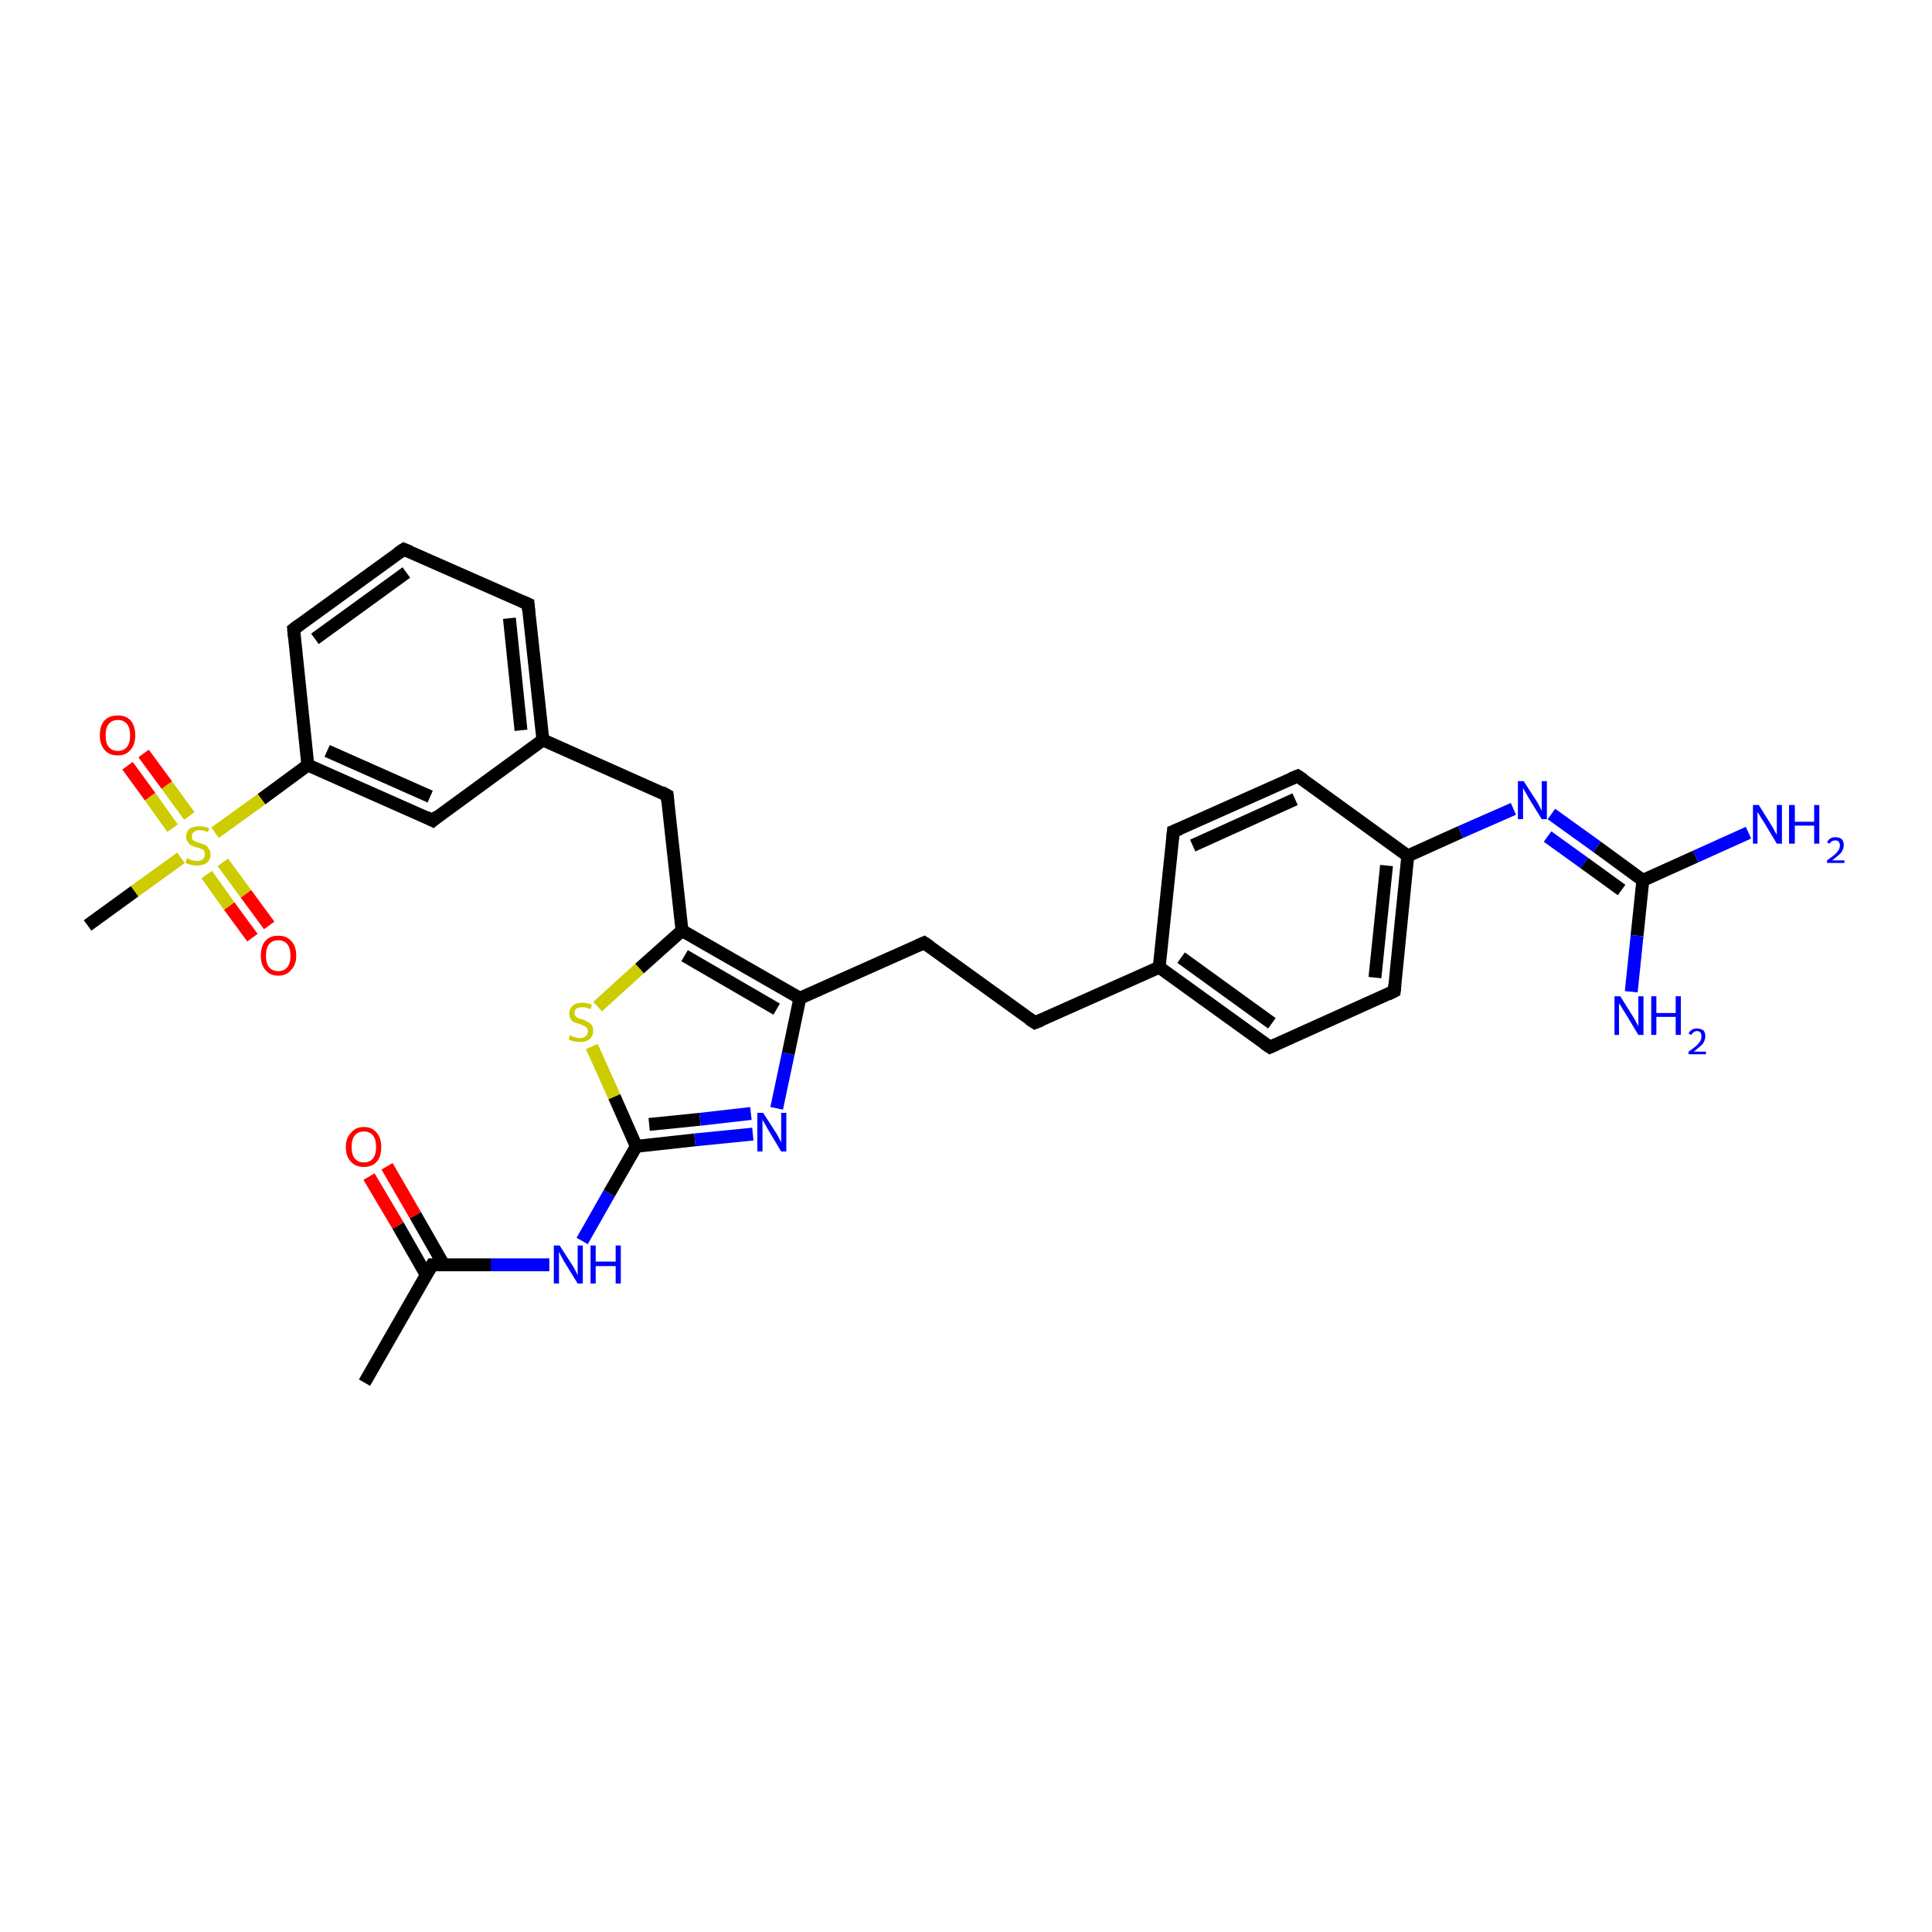 <?xml version='1.0' encoding='iso-8859-1'?>
<svg version='1.1' baseProfile='full'
              xmlns='http://www.w3.org/2000/svg'
                      xmlns:rdkit='http://www.rdkit.org/xml'
                      xmlns:xlink='http://www.w3.org/1999/xlink'
                  xml:space='preserve'
width='300px' height='300px' viewBox='0 0 300 300'>
<!-- END OF HEADER -->
<rect style='opacity:1.0;fill:#FFFFFF;stroke:none' width='300.0' height='300.0' x='0.0' y='0.0'> </rect>
<path class='bond-0 atom-0 atom-1' d='M 56.6,214.7 L 67.1,196.4' style='fill:none;fill-rule:evenodd;stroke:#000000;stroke-width:2.0px;stroke-linecap:butt;stroke-linejoin:miter;stroke-opacity:1' />
<path class='bond-1 atom-1 atom-2' d='M 68.9,196.4 L 64.5,188.7' style='fill:none;fill-rule:evenodd;stroke:#000000;stroke-width:2.0px;stroke-linecap:butt;stroke-linejoin:miter;stroke-opacity:1' />
<path class='bond-1 atom-1 atom-2' d='M 64.5,188.7 L 60.1,181.1' style='fill:none;fill-rule:evenodd;stroke:#FF0000;stroke-width:2.0px;stroke-linecap:butt;stroke-linejoin:miter;stroke-opacity:1' />
<path class='bond-1 atom-1 atom-2' d='M 66.2,198.0 L 61.8,190.3' style='fill:none;fill-rule:evenodd;stroke:#000000;stroke-width:2.0px;stroke-linecap:butt;stroke-linejoin:miter;stroke-opacity:1' />
<path class='bond-1 atom-1 atom-2' d='M 61.8,190.3 L 57.3,182.7' style='fill:none;fill-rule:evenodd;stroke:#FF0000;stroke-width:2.0px;stroke-linecap:butt;stroke-linejoin:miter;stroke-opacity:1' />
<path class='bond-2 atom-1 atom-3' d='M 67.1,196.4 L 76.2,196.4' style='fill:none;fill-rule:evenodd;stroke:#000000;stroke-width:2.0px;stroke-linecap:butt;stroke-linejoin:miter;stroke-opacity:1' />
<path class='bond-2 atom-1 atom-3' d='M 76.2,196.4 L 85.3,196.4' style='fill:none;fill-rule:evenodd;stroke:#0000FF;stroke-width:2.0px;stroke-linecap:butt;stroke-linejoin:miter;stroke-opacity:1' />
<path class='bond-3 atom-3 atom-4' d='M 90.4,192.7 L 94.6,185.3' style='fill:none;fill-rule:evenodd;stroke:#0000FF;stroke-width:2.0px;stroke-linecap:butt;stroke-linejoin:miter;stroke-opacity:1' />
<path class='bond-3 atom-3 atom-4' d='M 94.6,185.3 L 98.8,178.0' style='fill:none;fill-rule:evenodd;stroke:#000000;stroke-width:2.0px;stroke-linecap:butt;stroke-linejoin:miter;stroke-opacity:1' />
<path class='bond-4 atom-4 atom-5' d='M 98.8,178.0 L 107.9,177.0' style='fill:none;fill-rule:evenodd;stroke:#000000;stroke-width:2.0px;stroke-linecap:butt;stroke-linejoin:miter;stroke-opacity:1' />
<path class='bond-4 atom-4 atom-5' d='M 107.9,177.0 L 116.9,176.1' style='fill:none;fill-rule:evenodd;stroke:#0000FF;stroke-width:2.0px;stroke-linecap:butt;stroke-linejoin:miter;stroke-opacity:1' />
<path class='bond-4 atom-4 atom-5' d='M 100.8,174.6 L 108.7,173.8' style='fill:none;fill-rule:evenodd;stroke:#000000;stroke-width:2.0px;stroke-linecap:butt;stroke-linejoin:miter;stroke-opacity:1' />
<path class='bond-4 atom-4 atom-5' d='M 108.7,173.8 L 116.6,172.9' style='fill:none;fill-rule:evenodd;stroke:#0000FF;stroke-width:2.0px;stroke-linecap:butt;stroke-linejoin:miter;stroke-opacity:1' />
<path class='bond-5 atom-5 atom-6' d='M 120.6,172.1 L 122.4,163.6' style='fill:none;fill-rule:evenodd;stroke:#0000FF;stroke-width:2.0px;stroke-linecap:butt;stroke-linejoin:miter;stroke-opacity:1' />
<path class='bond-5 atom-5 atom-6' d='M 122.4,163.6 L 124.2,155.0' style='fill:none;fill-rule:evenodd;stroke:#000000;stroke-width:2.0px;stroke-linecap:butt;stroke-linejoin:miter;stroke-opacity:1' />
<path class='bond-6 atom-6 atom-7' d='M 124.2,155.0 L 143.5,146.4' style='fill:none;fill-rule:evenodd;stroke:#000000;stroke-width:2.0px;stroke-linecap:butt;stroke-linejoin:miter;stroke-opacity:1' />
<path class='bond-7 atom-7 atom-8' d='M 143.5,146.4 L 160.7,158.8' style='fill:none;fill-rule:evenodd;stroke:#000000;stroke-width:2.0px;stroke-linecap:butt;stroke-linejoin:miter;stroke-opacity:1' />
<path class='bond-8 atom-8 atom-9' d='M 160.7,158.8 L 180.0,150.2' style='fill:none;fill-rule:evenodd;stroke:#000000;stroke-width:2.0px;stroke-linecap:butt;stroke-linejoin:miter;stroke-opacity:1' />
<path class='bond-9 atom-9 atom-10' d='M 180.0,150.2 L 197.2,162.6' style='fill:none;fill-rule:evenodd;stroke:#000000;stroke-width:2.0px;stroke-linecap:butt;stroke-linejoin:miter;stroke-opacity:1' />
<path class='bond-9 atom-9 atom-10' d='M 183.4,148.7 L 197.5,158.9' style='fill:none;fill-rule:evenodd;stroke:#000000;stroke-width:2.0px;stroke-linecap:butt;stroke-linejoin:miter;stroke-opacity:1' />
<path class='bond-10 atom-10 atom-11' d='M 197.2,162.6 L 216.5,153.9' style='fill:none;fill-rule:evenodd;stroke:#000000;stroke-width:2.0px;stroke-linecap:butt;stroke-linejoin:miter;stroke-opacity:1' />
<path class='bond-11 atom-11 atom-12' d='M 216.5,153.9 L 218.6,132.9' style='fill:none;fill-rule:evenodd;stroke:#000000;stroke-width:2.0px;stroke-linecap:butt;stroke-linejoin:miter;stroke-opacity:1' />
<path class='bond-11 atom-11 atom-12' d='M 213.5,151.8 L 215.3,134.4' style='fill:none;fill-rule:evenodd;stroke:#000000;stroke-width:2.0px;stroke-linecap:butt;stroke-linejoin:miter;stroke-opacity:1' />
<path class='bond-12 atom-12 atom-13' d='M 218.6,132.9 L 201.5,120.5' style='fill:none;fill-rule:evenodd;stroke:#000000;stroke-width:2.0px;stroke-linecap:butt;stroke-linejoin:miter;stroke-opacity:1' />
<path class='bond-13 atom-13 atom-14' d='M 201.5,120.5 L 182.2,129.1' style='fill:none;fill-rule:evenodd;stroke:#000000;stroke-width:2.0px;stroke-linecap:butt;stroke-linejoin:miter;stroke-opacity:1' />
<path class='bond-13 atom-13 atom-14' d='M 201.1,124.1 L 185.2,131.3' style='fill:none;fill-rule:evenodd;stroke:#000000;stroke-width:2.0px;stroke-linecap:butt;stroke-linejoin:miter;stroke-opacity:1' />
<path class='bond-14 atom-12 atom-15' d='M 218.6,132.9 L 226.8,129.2' style='fill:none;fill-rule:evenodd;stroke:#000000;stroke-width:2.0px;stroke-linecap:butt;stroke-linejoin:miter;stroke-opacity:1' />
<path class='bond-14 atom-12 atom-15' d='M 226.8,129.2 L 235.0,125.6' style='fill:none;fill-rule:evenodd;stroke:#0000FF;stroke-width:2.0px;stroke-linecap:butt;stroke-linejoin:miter;stroke-opacity:1' />
<path class='bond-15 atom-15 atom-16' d='M 240.9,126.4 L 248.0,131.5' style='fill:none;fill-rule:evenodd;stroke:#0000FF;stroke-width:2.0px;stroke-linecap:butt;stroke-linejoin:miter;stroke-opacity:1' />
<path class='bond-15 atom-15 atom-16' d='M 248.0,131.5 L 255.1,136.7' style='fill:none;fill-rule:evenodd;stroke:#000000;stroke-width:2.0px;stroke-linecap:butt;stroke-linejoin:miter;stroke-opacity:1' />
<path class='bond-15 atom-15 atom-16' d='M 240.3,129.9 L 246.0,134.0' style='fill:none;fill-rule:evenodd;stroke:#0000FF;stroke-width:2.0px;stroke-linecap:butt;stroke-linejoin:miter;stroke-opacity:1' />
<path class='bond-15 atom-15 atom-16' d='M 246.0,134.0 L 251.8,138.2' style='fill:none;fill-rule:evenodd;stroke:#000000;stroke-width:2.0px;stroke-linecap:butt;stroke-linejoin:miter;stroke-opacity:1' />
<path class='bond-16 atom-16 atom-17' d='M 255.1,136.7 L 263.3,133.0' style='fill:none;fill-rule:evenodd;stroke:#000000;stroke-width:2.0px;stroke-linecap:butt;stroke-linejoin:miter;stroke-opacity:1' />
<path class='bond-16 atom-16 atom-17' d='M 263.3,133.0 L 271.5,129.3' style='fill:none;fill-rule:evenodd;stroke:#0000FF;stroke-width:2.0px;stroke-linecap:butt;stroke-linejoin:miter;stroke-opacity:1' />
<path class='bond-17 atom-16 atom-18' d='M 255.1,136.7 L 254.2,145.3' style='fill:none;fill-rule:evenodd;stroke:#000000;stroke-width:2.0px;stroke-linecap:butt;stroke-linejoin:miter;stroke-opacity:1' />
<path class='bond-17 atom-16 atom-18' d='M 254.2,145.3 L 253.3,154.0' style='fill:none;fill-rule:evenodd;stroke:#0000FF;stroke-width:2.0px;stroke-linecap:butt;stroke-linejoin:miter;stroke-opacity:1' />
<path class='bond-18 atom-6 atom-19' d='M 124.2,155.0 L 105.9,144.5' style='fill:none;fill-rule:evenodd;stroke:#000000;stroke-width:2.0px;stroke-linecap:butt;stroke-linejoin:miter;stroke-opacity:1' />
<path class='bond-18 atom-6 atom-19' d='M 120.6,156.7 L 106.3,148.4' style='fill:none;fill-rule:evenodd;stroke:#000000;stroke-width:2.0px;stroke-linecap:butt;stroke-linejoin:miter;stroke-opacity:1' />
<path class='bond-19 atom-19 atom-20' d='M 105.9,144.5 L 103.6,123.5' style='fill:none;fill-rule:evenodd;stroke:#000000;stroke-width:2.0px;stroke-linecap:butt;stroke-linejoin:miter;stroke-opacity:1' />
<path class='bond-20 atom-20 atom-21' d='M 103.6,123.5 L 84.3,114.9' style='fill:none;fill-rule:evenodd;stroke:#000000;stroke-width:2.0px;stroke-linecap:butt;stroke-linejoin:miter;stroke-opacity:1' />
<path class='bond-21 atom-21 atom-22' d='M 84.3,114.9 L 82.0,93.8' style='fill:none;fill-rule:evenodd;stroke:#000000;stroke-width:2.0px;stroke-linecap:butt;stroke-linejoin:miter;stroke-opacity:1' />
<path class='bond-21 atom-21 atom-22' d='M 80.9,113.4 L 79.1,96.0' style='fill:none;fill-rule:evenodd;stroke:#000000;stroke-width:2.0px;stroke-linecap:butt;stroke-linejoin:miter;stroke-opacity:1' />
<path class='bond-22 atom-22 atom-23' d='M 82.0,93.8 L 62.7,85.3' style='fill:none;fill-rule:evenodd;stroke:#000000;stroke-width:2.0px;stroke-linecap:butt;stroke-linejoin:miter;stroke-opacity:1' />
<path class='bond-23 atom-23 atom-24' d='M 62.7,85.3 L 45.6,97.7' style='fill:none;fill-rule:evenodd;stroke:#000000;stroke-width:2.0px;stroke-linecap:butt;stroke-linejoin:miter;stroke-opacity:1' />
<path class='bond-23 atom-23 atom-24' d='M 63.1,88.9 L 48.9,99.2' style='fill:none;fill-rule:evenodd;stroke:#000000;stroke-width:2.0px;stroke-linecap:butt;stroke-linejoin:miter;stroke-opacity:1' />
<path class='bond-24 atom-24 atom-25' d='M 45.6,97.7 L 47.8,118.8' style='fill:none;fill-rule:evenodd;stroke:#000000;stroke-width:2.0px;stroke-linecap:butt;stroke-linejoin:miter;stroke-opacity:1' />
<path class='bond-25 atom-25 atom-26' d='M 47.8,118.8 L 67.2,127.4' style='fill:none;fill-rule:evenodd;stroke:#000000;stroke-width:2.0px;stroke-linecap:butt;stroke-linejoin:miter;stroke-opacity:1' />
<path class='bond-25 atom-25 atom-26' d='M 50.8,116.6 L 66.8,123.7' style='fill:none;fill-rule:evenodd;stroke:#000000;stroke-width:2.0px;stroke-linecap:butt;stroke-linejoin:miter;stroke-opacity:1' />
<path class='bond-26 atom-25 atom-27' d='M 47.8,118.8 L 40.6,124.1' style='fill:none;fill-rule:evenodd;stroke:#000000;stroke-width:2.0px;stroke-linecap:butt;stroke-linejoin:miter;stroke-opacity:1' />
<path class='bond-26 atom-25 atom-27' d='M 40.6,124.1 L 33.4,129.3' style='fill:none;fill-rule:evenodd;stroke:#CCCC00;stroke-width:2.0px;stroke-linecap:butt;stroke-linejoin:miter;stroke-opacity:1' />
<path class='bond-27 atom-27 atom-28' d='M 28.1,133.2 L 20.9,138.4' style='fill:none;fill-rule:evenodd;stroke:#CCCC00;stroke-width:2.0px;stroke-linecap:butt;stroke-linejoin:miter;stroke-opacity:1' />
<path class='bond-27 atom-27 atom-28' d='M 20.9,138.4 L 13.6,143.7' style='fill:none;fill-rule:evenodd;stroke:#000000;stroke-width:2.0px;stroke-linecap:butt;stroke-linejoin:miter;stroke-opacity:1' />
<path class='bond-28 atom-27 atom-29' d='M 32.1,135.8 L 35.6,140.7' style='fill:none;fill-rule:evenodd;stroke:#CCCC00;stroke-width:2.0px;stroke-linecap:butt;stroke-linejoin:miter;stroke-opacity:1' />
<path class='bond-28 atom-27 atom-29' d='M 35.6,140.7 L 39.2,145.6' style='fill:none;fill-rule:evenodd;stroke:#FF0000;stroke-width:2.0px;stroke-linecap:butt;stroke-linejoin:miter;stroke-opacity:1' />
<path class='bond-28 atom-27 atom-29' d='M 34.6,133.9 L 38.2,138.8' style='fill:none;fill-rule:evenodd;stroke:#CCCC00;stroke-width:2.0px;stroke-linecap:butt;stroke-linejoin:miter;stroke-opacity:1' />
<path class='bond-28 atom-27 atom-29' d='M 38.2,138.8 L 41.8,143.7' style='fill:none;fill-rule:evenodd;stroke:#FF0000;stroke-width:2.0px;stroke-linecap:butt;stroke-linejoin:miter;stroke-opacity:1' />
<path class='bond-29 atom-27 atom-30' d='M 29.4,126.7 L 25.9,121.9' style='fill:none;fill-rule:evenodd;stroke:#CCCC00;stroke-width:2.0px;stroke-linecap:butt;stroke-linejoin:miter;stroke-opacity:1' />
<path class='bond-29 atom-27 atom-30' d='M 25.9,121.9 L 22.3,117.0' style='fill:none;fill-rule:evenodd;stroke:#FF0000;stroke-width:2.0px;stroke-linecap:butt;stroke-linejoin:miter;stroke-opacity:1' />
<path class='bond-29 atom-27 atom-30' d='M 26.8,128.6 L 23.3,123.7' style='fill:none;fill-rule:evenodd;stroke:#CCCC00;stroke-width:2.0px;stroke-linecap:butt;stroke-linejoin:miter;stroke-opacity:1' />
<path class='bond-29 atom-27 atom-30' d='M 23.3,123.7 L 19.8,118.9' style='fill:none;fill-rule:evenodd;stroke:#FF0000;stroke-width:2.0px;stroke-linecap:butt;stroke-linejoin:miter;stroke-opacity:1' />
<path class='bond-30 atom-19 atom-31' d='M 105.9,144.5 L 99.3,150.4' style='fill:none;fill-rule:evenodd;stroke:#000000;stroke-width:2.0px;stroke-linecap:butt;stroke-linejoin:miter;stroke-opacity:1' />
<path class='bond-30 atom-19 atom-31' d='M 99.3,150.4 L 92.8,156.3' style='fill:none;fill-rule:evenodd;stroke:#CCCC00;stroke-width:2.0px;stroke-linecap:butt;stroke-linejoin:miter;stroke-opacity:1' />
<path class='bond-31 atom-31 atom-4' d='M 91.9,162.5 L 95.4,170.3' style='fill:none;fill-rule:evenodd;stroke:#CCCC00;stroke-width:2.0px;stroke-linecap:butt;stroke-linejoin:miter;stroke-opacity:1' />
<path class='bond-31 atom-31 atom-4' d='M 95.4,170.3 L 98.8,178.0' style='fill:none;fill-rule:evenodd;stroke:#000000;stroke-width:2.0px;stroke-linecap:butt;stroke-linejoin:miter;stroke-opacity:1' />
<path class='bond-32 atom-14 atom-9' d='M 182.2,129.1 L 180.0,150.2' style='fill:none;fill-rule:evenodd;stroke:#000000;stroke-width:2.0px;stroke-linecap:butt;stroke-linejoin:miter;stroke-opacity:1' />
<path class='bond-33 atom-26 atom-21' d='M 67.2,127.4 L 84.3,114.9' style='fill:none;fill-rule:evenodd;stroke:#000000;stroke-width:2.0px;stroke-linecap:butt;stroke-linejoin:miter;stroke-opacity:1' />
<path d='M 66.6,197.3 L 67.1,196.4 L 67.6,196.4' style='fill:none;stroke:#000000;stroke-width:2.0px;stroke-linecap:butt;stroke-linejoin:miter;stroke-opacity:1;' />
<path d='M 142.6,146.8 L 143.5,146.4 L 144.4,147.0' style='fill:none;stroke:#000000;stroke-width:2.0px;stroke-linecap:butt;stroke-linejoin:miter;stroke-opacity:1;' />
<path d='M 159.8,158.2 L 160.7,158.8 L 161.7,158.4' style='fill:none;stroke:#000000;stroke-width:2.0px;stroke-linecap:butt;stroke-linejoin:miter;stroke-opacity:1;' />
<path d='M 196.3,162.0 L 197.2,162.6 L 198.1,162.2' style='fill:none;stroke:#000000;stroke-width:2.0px;stroke-linecap:butt;stroke-linejoin:miter;stroke-opacity:1;' />
<path d='M 215.5,154.4 L 216.5,153.9 L 216.6,152.9' style='fill:none;stroke:#000000;stroke-width:2.0px;stroke-linecap:butt;stroke-linejoin:miter;stroke-opacity:1;' />
<path d='M 202.4,121.1 L 201.5,120.5 L 200.5,120.9' style='fill:none;stroke:#000000;stroke-width:2.0px;stroke-linecap:butt;stroke-linejoin:miter;stroke-opacity:1;' />
<path d='M 183.2,128.7 L 182.2,129.1 L 182.1,130.2' style='fill:none;stroke:#000000;stroke-width:2.0px;stroke-linecap:butt;stroke-linejoin:miter;stroke-opacity:1;' />
<path d='M 103.7,124.5 L 103.6,123.5 L 102.7,123.0' style='fill:none;stroke:#000000;stroke-width:2.0px;stroke-linecap:butt;stroke-linejoin:miter;stroke-opacity:1;' />
<path d='M 82.1,94.9 L 82.0,93.8 L 81.1,93.4' style='fill:none;stroke:#000000;stroke-width:2.0px;stroke-linecap:butt;stroke-linejoin:miter;stroke-opacity:1;' />
<path d='M 63.7,85.7 L 62.7,85.3 L 61.8,85.9' style='fill:none;stroke:#000000;stroke-width:2.0px;stroke-linecap:butt;stroke-linejoin:miter;stroke-opacity:1;' />
<path d='M 46.4,97.1 L 45.6,97.7 L 45.7,98.8' style='fill:none;stroke:#000000;stroke-width:2.0px;stroke-linecap:butt;stroke-linejoin:miter;stroke-opacity:1;' />
<path d='M 66.2,126.9 L 67.2,127.4 L 68.0,126.7' style='fill:none;stroke:#000000;stroke-width:2.0px;stroke-linecap:butt;stroke-linejoin:miter;stroke-opacity:1;' />
<path class='atom-2' d='M 53.7 178.1
Q 53.7 176.7, 54.5 175.9
Q 55.2 175.0, 56.5 175.0
Q 57.8 175.0, 58.5 175.9
Q 59.2 176.7, 59.2 178.1
Q 59.2 179.6, 58.5 180.4
Q 57.8 181.2, 56.5 181.2
Q 55.2 181.2, 54.5 180.4
Q 53.7 179.6, 53.7 178.1
M 56.5 180.5
Q 57.4 180.5, 57.9 179.9
Q 58.4 179.3, 58.4 178.1
Q 58.4 176.9, 57.9 176.3
Q 57.4 175.7, 56.5 175.7
Q 55.6 175.7, 55.1 176.3
Q 54.6 176.9, 54.6 178.1
Q 54.6 179.3, 55.1 179.9
Q 55.6 180.5, 56.5 180.5
' fill='#FF0000'/>
<path class='atom-3' d='M 86.9 193.4
L 88.9 196.5
Q 89.1 196.8, 89.4 197.4
Q 89.7 198.0, 89.7 198.0
L 89.7 193.4
L 90.5 193.4
L 90.5 199.3
L 89.7 199.3
L 87.6 195.9
Q 87.4 195.5, 87.1 195.0
Q 86.9 194.5, 86.8 194.4
L 86.8 199.3
L 86.0 199.3
L 86.0 193.4
L 86.9 193.4
' fill='#0000FF'/>
<path class='atom-3' d='M 91.7 193.4
L 92.5 193.4
L 92.5 195.9
L 95.6 195.9
L 95.6 193.4
L 96.4 193.4
L 96.4 199.3
L 95.6 199.3
L 95.6 196.6
L 92.5 196.6
L 92.5 199.3
L 91.7 199.3
L 91.7 193.4
' fill='#0000FF'/>
<path class='atom-5' d='M 118.5 172.8
L 120.5 175.9
Q 120.7 176.2, 121.0 176.8
Q 121.3 177.4, 121.3 177.4
L 121.3 172.8
L 122.1 172.8
L 122.1 178.8
L 121.3 178.8
L 119.2 175.3
Q 119.0 174.9, 118.7 174.4
Q 118.4 173.9, 118.4 173.8
L 118.4 178.8
L 117.6 178.8
L 117.6 172.8
L 118.5 172.8
' fill='#0000FF'/>
<path class='atom-15' d='M 236.6 121.3
L 238.6 124.4
Q 238.8 124.7, 239.1 125.3
Q 239.4 125.9, 239.4 125.9
L 239.4 121.3
L 240.2 121.3
L 240.2 127.2
L 239.4 127.2
L 237.3 123.8
Q 237.1 123.4, 236.8 122.9
Q 236.5 122.4, 236.5 122.3
L 236.5 127.2
L 235.7 127.2
L 235.7 121.3
L 236.6 121.3
' fill='#0000FF'/>
<path class='atom-17' d='M 273.1 125.0
L 275.1 128.2
Q 275.3 128.5, 275.6 129.1
Q 275.9 129.6, 275.9 129.7
L 275.9 125.0
L 276.7 125.0
L 276.7 131.0
L 275.9 131.0
L 273.8 127.5
Q 273.5 127.1, 273.3 126.7
Q 273.0 126.2, 272.9 126.1
L 272.9 131.0
L 272.2 131.0
L 272.2 125.0
L 273.1 125.0
' fill='#0000FF'/>
<path class='atom-17' d='M 277.8 125.0
L 278.7 125.0
L 278.7 127.6
L 281.7 127.6
L 281.7 125.0
L 282.5 125.0
L 282.5 131.0
L 281.7 131.0
L 281.7 128.2
L 278.7 128.2
L 278.7 131.0
L 277.8 131.0
L 277.8 125.0
' fill='#0000FF'/>
<path class='atom-17' d='M 283.7 130.8
Q 283.9 130.4, 284.2 130.2
Q 284.5 130.0, 285.0 130.0
Q 285.6 130.0, 286.0 130.3
Q 286.3 130.7, 286.3 131.2
Q 286.3 131.8, 285.9 132.4
Q 285.4 132.9, 284.5 133.6
L 286.4 133.6
L 286.4 134.0
L 283.7 134.0
L 283.7 133.6
Q 284.4 133.1, 284.9 132.7
Q 285.3 132.3, 285.5 132.0
Q 285.7 131.6, 285.7 131.3
Q 285.7 130.9, 285.5 130.7
Q 285.4 130.5, 285.0 130.5
Q 284.7 130.5, 284.5 130.6
Q 284.3 130.7, 284.1 131.0
L 283.7 130.8
' fill='#0000FF'/>
<path class='atom-18' d='M 251.6 154.7
L 253.6 157.9
Q 253.8 158.2, 254.1 158.8
Q 254.4 159.3, 254.4 159.4
L 254.4 154.7
L 255.2 154.7
L 255.2 160.7
L 254.4 160.7
L 252.3 157.2
Q 252.0 156.8, 251.8 156.4
Q 251.5 155.9, 251.4 155.8
L 251.4 160.7
L 250.7 160.7
L 250.7 154.7
L 251.6 154.7
' fill='#0000FF'/>
<path class='atom-18' d='M 256.4 154.7
L 257.2 154.7
L 257.2 157.3
L 260.2 157.3
L 260.2 154.7
L 261.0 154.7
L 261.0 160.7
L 260.2 160.7
L 260.2 157.9
L 257.2 157.9
L 257.2 160.7
L 256.4 160.7
L 256.4 154.7
' fill='#0000FF'/>
<path class='atom-18' d='M 262.2 160.5
Q 262.4 160.1, 262.7 159.9
Q 263.1 159.7, 263.5 159.7
Q 264.1 159.7, 264.5 160.0
Q 264.8 160.3, 264.8 160.9
Q 264.8 161.5, 264.4 162.1
Q 263.9 162.6, 263.0 163.3
L 264.9 163.3
L 264.9 163.7
L 262.2 163.7
L 262.2 163.3
Q 262.9 162.8, 263.4 162.4
Q 263.8 162.0, 264.0 161.7
Q 264.2 161.3, 264.2 161.0
Q 264.2 160.6, 264.1 160.4
Q 263.9 160.1, 263.5 160.1
Q 263.2 160.1, 263.0 160.3
Q 262.8 160.4, 262.6 160.7
L 262.2 160.5
' fill='#0000FF'/>
<path class='atom-27' d='M 29.0 133.3
Q 29.1 133.3, 29.4 133.4
Q 29.7 133.6, 30.0 133.6
Q 30.3 133.7, 30.6 133.7
Q 31.2 133.7, 31.5 133.4
Q 31.8 133.2, 31.8 132.7
Q 31.8 132.3, 31.7 132.1
Q 31.5 131.9, 31.2 131.8
Q 31.0 131.7, 30.6 131.6
Q 30.0 131.4, 29.7 131.3
Q 29.4 131.1, 29.2 130.8
Q 28.9 130.5, 28.9 129.9
Q 28.9 129.2, 29.4 128.7
Q 30.0 128.3, 31.0 128.3
Q 31.7 128.3, 32.5 128.6
L 32.3 129.2
Q 31.5 128.9, 31.0 128.9
Q 30.4 128.9, 30.1 129.2
Q 29.8 129.4, 29.8 129.8
Q 29.8 130.2, 29.9 130.4
Q 30.1 130.6, 30.4 130.7
Q 30.6 130.8, 31.0 130.9
Q 31.5 131.1, 31.9 131.2
Q 32.2 131.4, 32.4 131.8
Q 32.7 132.1, 32.7 132.7
Q 32.7 133.5, 32.1 134.0
Q 31.5 134.4, 30.6 134.4
Q 30.1 134.4, 29.7 134.3
Q 29.3 134.2, 28.8 134.0
L 29.0 133.3
' fill='#CCCC00'/>
<path class='atom-29' d='M 40.5 148.4
Q 40.5 146.9, 41.2 146.1
Q 41.9 145.3, 43.2 145.3
Q 44.5 145.3, 45.2 146.1
Q 46.0 146.9, 46.0 148.4
Q 46.0 149.8, 45.2 150.6
Q 44.5 151.5, 43.2 151.5
Q 41.9 151.5, 41.2 150.6
Q 40.5 149.8, 40.5 148.4
M 43.2 150.8
Q 44.1 150.8, 44.6 150.2
Q 45.1 149.6, 45.1 148.4
Q 45.1 147.2, 44.6 146.6
Q 44.1 146.0, 43.2 146.0
Q 42.3 146.0, 41.8 146.6
Q 41.3 147.2, 41.3 148.4
Q 41.3 149.6, 41.8 150.2
Q 42.3 150.8, 43.2 150.8
' fill='#FF0000'/>
<path class='atom-30' d='M 15.5 114.2
Q 15.5 112.7, 16.2 111.9
Q 16.9 111.1, 18.3 111.1
Q 19.6 111.1, 20.3 111.9
Q 21.0 112.7, 21.0 114.2
Q 21.0 115.6, 20.3 116.4
Q 19.6 117.3, 18.3 117.3
Q 16.9 117.3, 16.2 116.4
Q 15.5 115.6, 15.5 114.2
M 18.3 116.6
Q 19.2 116.6, 19.7 116.0
Q 20.2 115.4, 20.2 114.2
Q 20.2 113.0, 19.7 112.4
Q 19.2 111.8, 18.3 111.8
Q 17.4 111.8, 16.9 112.4
Q 16.4 113.0, 16.4 114.2
Q 16.4 115.4, 16.9 116.0
Q 17.4 116.6, 18.3 116.6
' fill='#FF0000'/>
<path class='atom-31' d='M 88.5 160.7
Q 88.6 160.8, 88.8 160.9
Q 89.1 161.0, 89.4 161.1
Q 89.7 161.2, 90.0 161.2
Q 90.6 161.2, 90.9 160.9
Q 91.3 160.6, 91.3 160.1
Q 91.3 159.8, 91.1 159.6
Q 90.9 159.4, 90.7 159.3
Q 90.4 159.2, 90.0 159.0
Q 89.5 158.9, 89.1 158.7
Q 88.8 158.6, 88.6 158.2
Q 88.4 157.9, 88.4 157.4
Q 88.4 156.6, 88.9 156.2
Q 89.4 155.7, 90.4 155.7
Q 91.1 155.7, 91.9 156.0
L 91.7 156.7
Q 91.0 156.4, 90.5 156.4
Q 89.9 156.4, 89.5 156.6
Q 89.2 156.9, 89.2 157.3
Q 89.2 157.6, 89.4 157.8
Q 89.6 158.0, 89.8 158.1
Q 90.0 158.2, 90.5 158.3
Q 91.0 158.5, 91.3 158.7
Q 91.6 158.8, 91.9 159.2
Q 92.1 159.5, 92.1 160.1
Q 92.1 160.9, 91.5 161.4
Q 91.0 161.8, 90.1 161.8
Q 89.5 161.8, 89.1 161.7
Q 88.7 161.6, 88.3 161.4
L 88.5 160.7
' fill='#CCCC00'/>
</svg>
